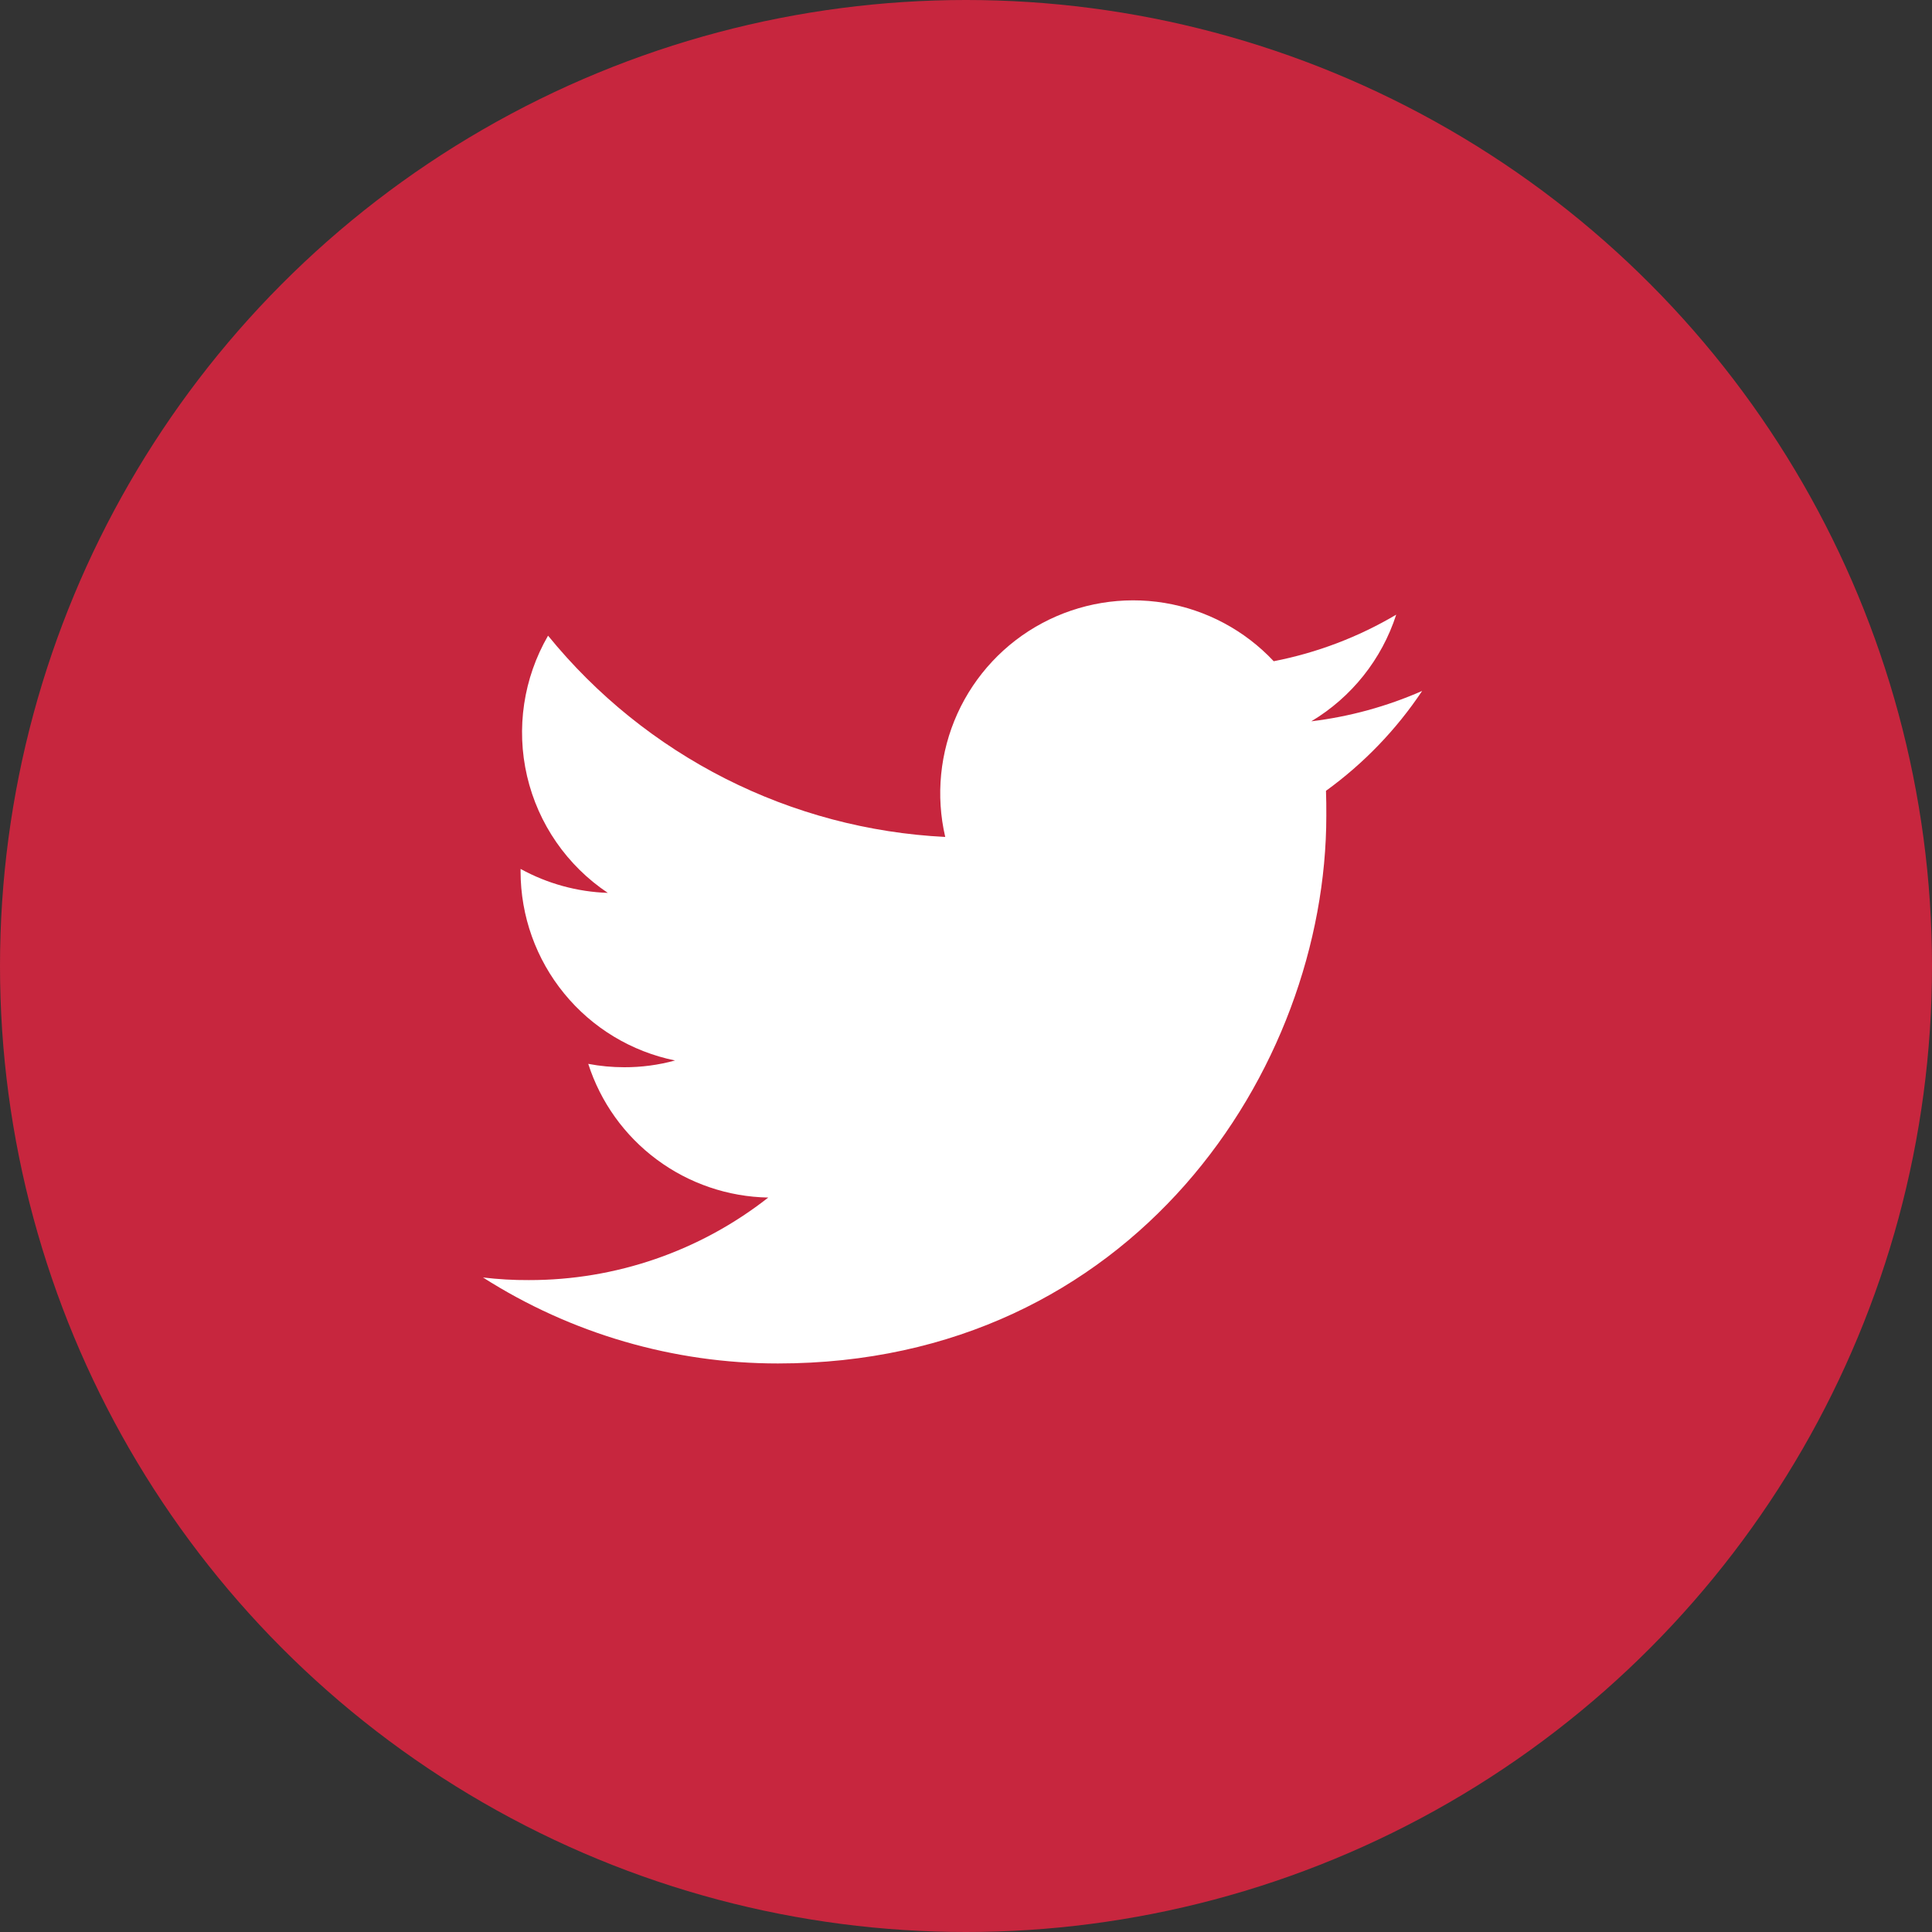 <svg width="40" height="40" viewBox="0 0 40 40" fill="none" xmlns="http://www.w3.org/2000/svg">
<rect x="0" y="0" width="40" height="40" fill="#333333" stroke="none"/>
<circle cx="20" cy="20" r="20" fill="#C7263E"/>
<g clip-path="url(#clip0_453_12253)">
<path d="M16.108 28.229C23.446 28.229 27.46 22.149 27.46 16.886C27.46 16.716 27.46 16.543 27.453 16.373C28.234 15.807 28.909 15.107 29.444 14.305C28.714 14.626 27.941 14.838 27.149 14.934C27.983 14.435 28.608 13.651 28.907 12.726C28.123 13.19 27.265 13.516 26.371 13.69C25.77 13.049 24.974 12.625 24.107 12.482C23.24 12.34 22.351 12.488 21.576 12.902C20.801 13.316 20.185 13.975 19.822 14.775C19.46 15.575 19.371 16.473 19.57 17.328C17.984 17.249 16.432 16.837 15.015 16.119C13.599 15.401 12.349 14.393 11.347 13.161C10.838 14.04 10.682 15.079 10.912 16.068C11.142 17.057 11.74 17.922 12.584 18.486C11.951 18.465 11.333 18.295 10.778 17.99V18.045C10.779 18.966 11.098 19.858 11.681 20.57C12.263 21.283 13.074 21.772 13.976 21.956C13.634 22.05 13.28 22.097 12.925 22.096C12.675 22.096 12.425 22.073 12.179 22.026C12.434 22.819 12.93 23.512 13.599 24.008C14.267 24.504 15.074 24.779 15.906 24.794C14.492 25.904 12.746 26.506 10.948 26.503C10.631 26.505 10.315 26.486 10 26.449C11.825 27.612 13.944 28.23 16.108 28.229Z" fill="white"/>
</g>
<defs>
<clipPath id="clip0_453_12253">
<rect width="19.444" height="19.444" fill="white" transform="translate(10 10)"/>
</clipPath>
</defs>
</svg>
